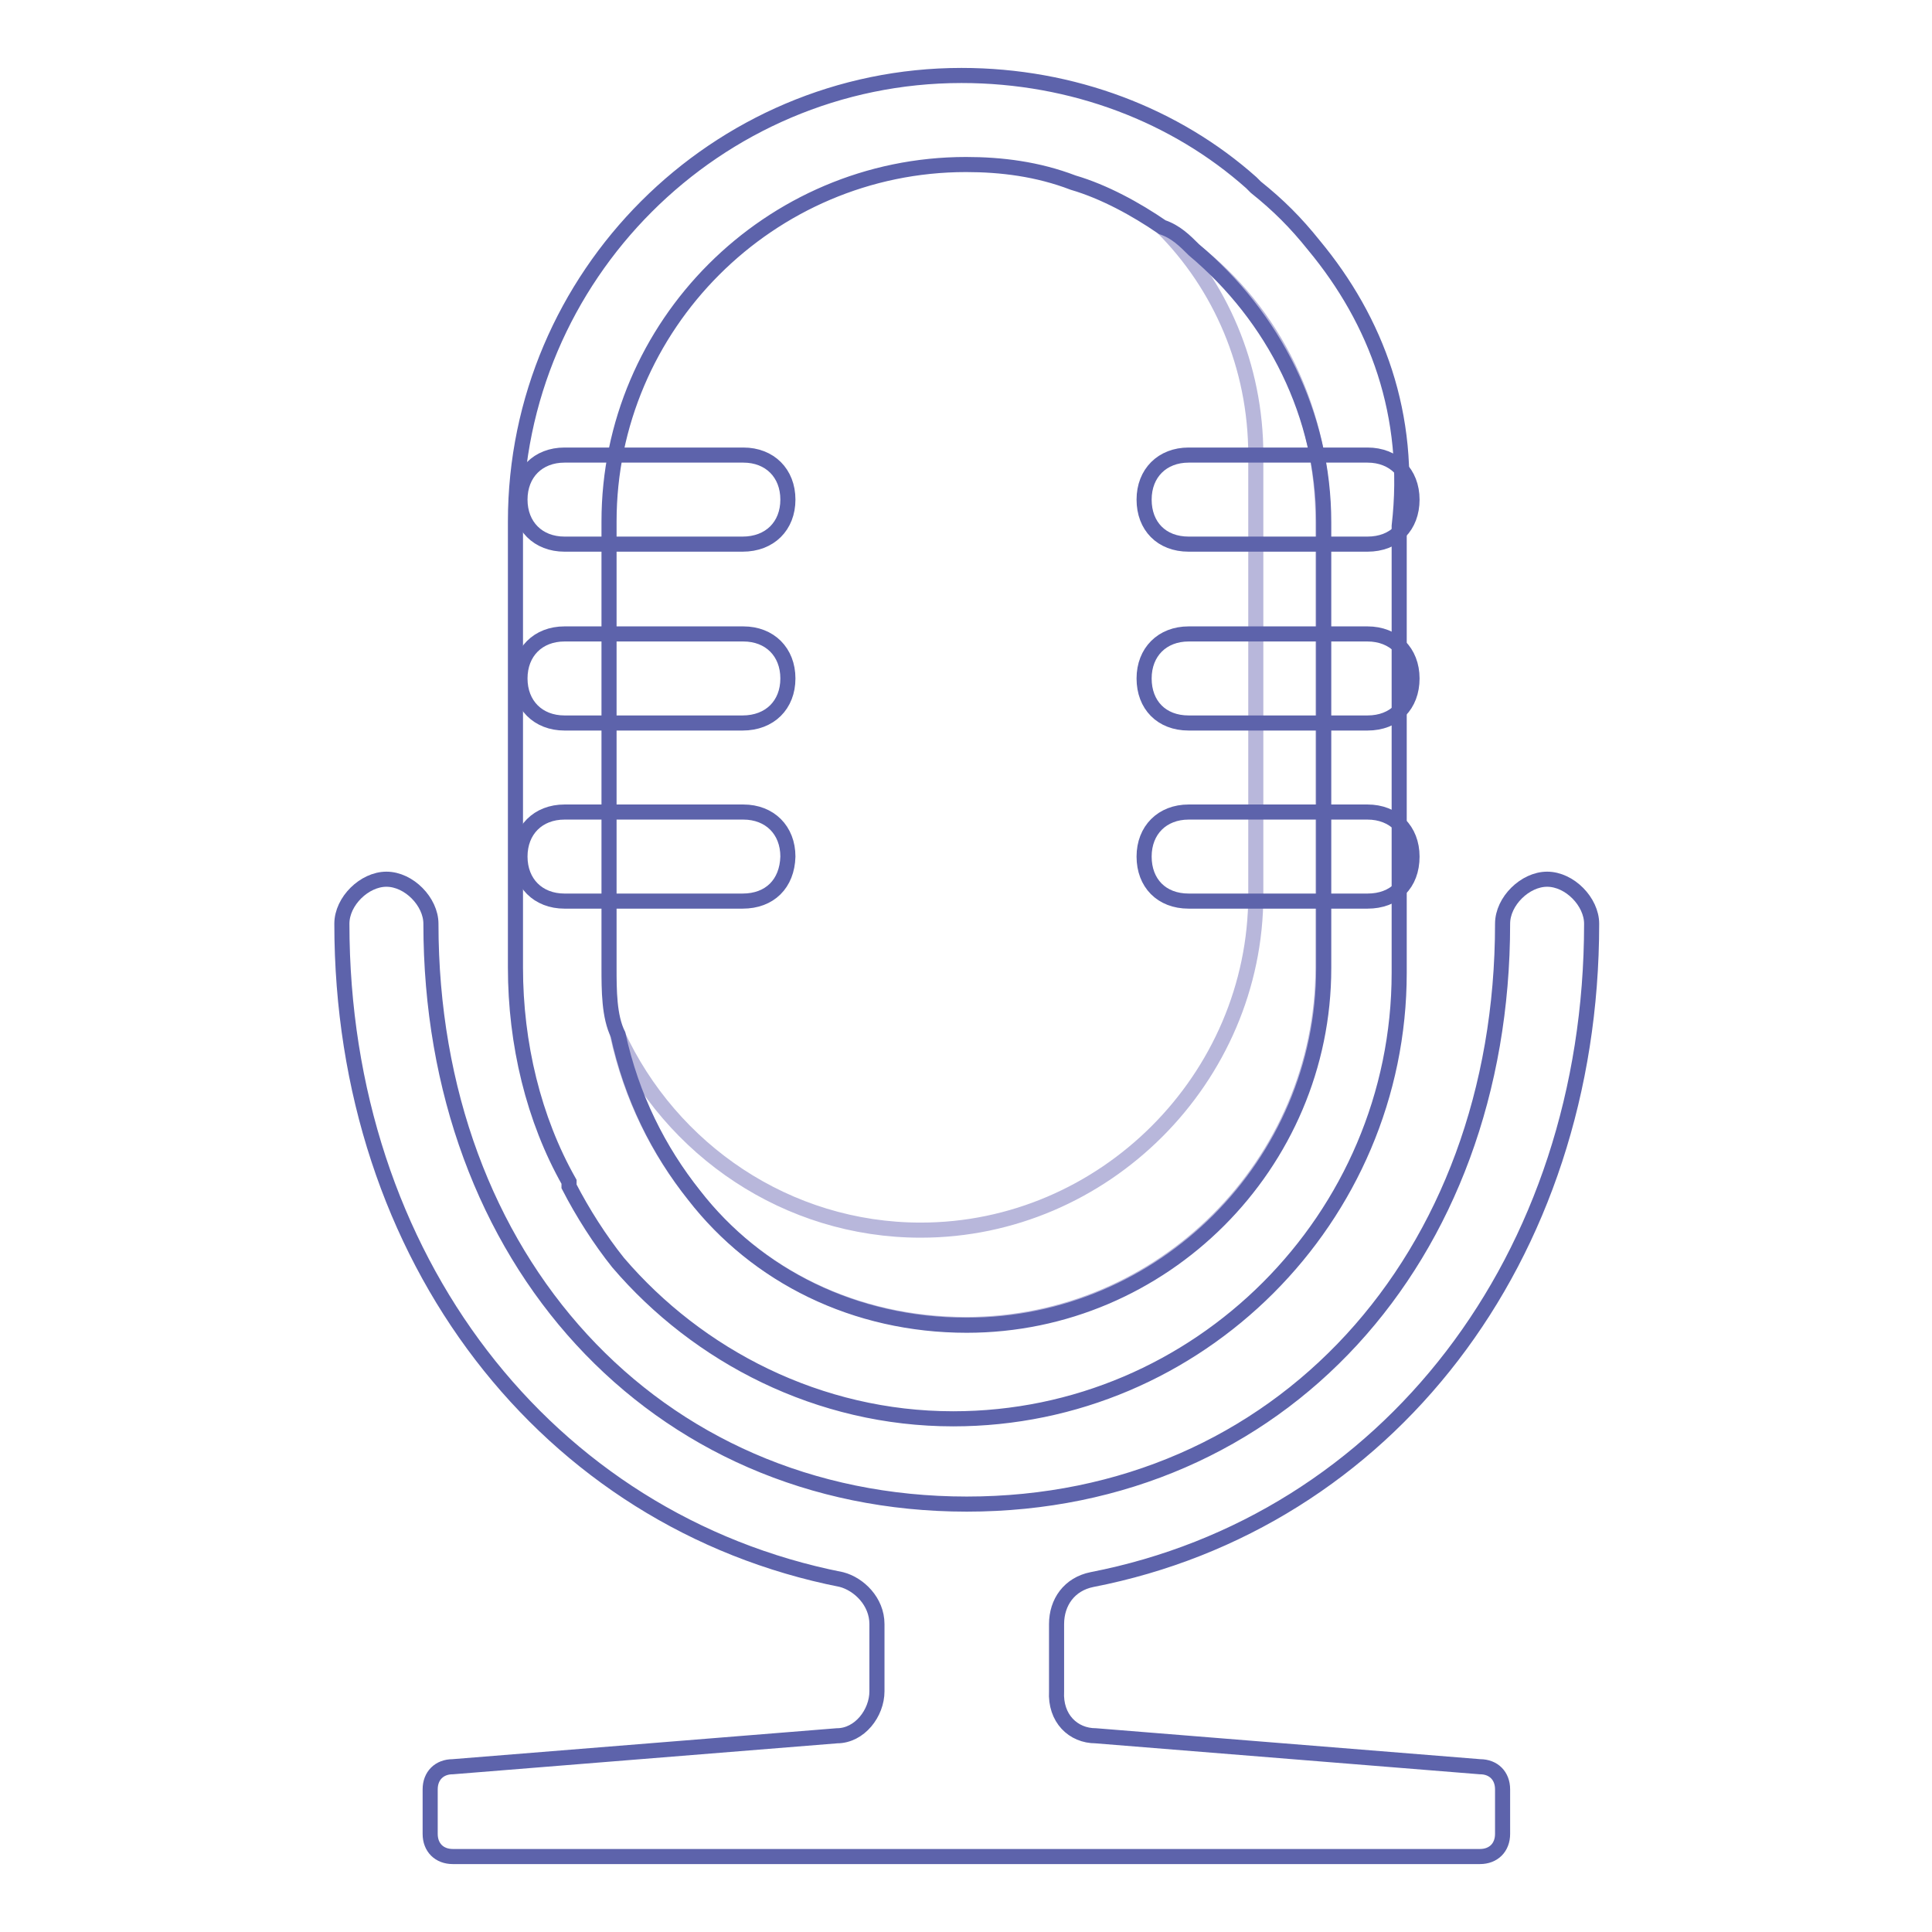 <?xml version="1.0" encoding="utf-8"?>
<!-- Svg Vector Icons : http://www.onlinewebfonts.com/icon -->
<!DOCTYPE svg PUBLIC "-//W3C//DTD SVG 1.1//EN" "http://www.w3.org/Graphics/SVG/1.1/DTD/svg11.dtd">
<svg version="1.1" xmlns="http://www.w3.org/2000/svg" xmlns:xlink="http://www.w3.org/1999/xlink" x="0px" y="0px" viewBox="0 0 256 256" enable-background="new 0 0 256 256" xml:space="preserve">
<g> <path stroke-width="2" fill-opacity="0" stroke="#b8b7db"  d="M175.3,69.1v59.1c0,26-21.3,47.3-47.3,47.3c-14.8,0-27.8-6.5-36.1-17.2c-4.7-5.9-8.3-13-10.1-21.3 c7.1,15.4,22.5,26,40.2,26c24.3,0,44.4-20.1,44.4-44.4V60.3c0-11.8-4.7-22.5-12.4-30.2c1.2,1.2,3,1.8,4.1,3 C168.8,41.3,175.3,54.4,175.3,69.1L175.3,69.1z"/> <path stroke-width="2" fill-opacity="0" stroke="#5d63ab"  d="M174.1,32.5c-2.4-3-4.7-5.3-7.7-7.7l-0.6-0.6C155.8,15.3,142.2,10,127.4,10c-32.5,0-59.1,26.6-59.1,59.1 v59.1c0,10.1,2.4,20.1,7.1,28.4v0.6c1.8,3.5,4.1,7.1,6.5,10.1c10.6,12.4,26.6,20.7,44.4,20.7c32.5,0,59.1-26.6,59.1-59.1V69.7 C187.1,55,182.4,42.5,174.1,32.5L174.1,32.5z M158.2,33.1c10.6,8.9,17.2,21.9,17.2,36.1v59.1c0,26-21.3,47.3-47.3,47.3 c-14.8,0-27.8-6.5-36.1-17.2c-4.7-5.9-8.3-13-10.1-21.3c-1.2-2.4-1.2-5.9-1.2-8.9V69.1c0-26,21.3-47.3,47.3-47.3 c4.7,0,9.5,0.6,14.2,2.4c4.1,1.2,8.3,3.5,11.8,5.9C155.8,30.7,157,31.9,158.2,33.1z"/> <path stroke-width="2" fill-opacity="0" stroke="#5d63ab"  d="M98.4,119.4H74.8c-3.5,0-5.9-2.4-5.9-5.9c0-3.5,2.4-5.9,5.9-5.9h23.7c3.5,0,5.9,2.4,5.9,5.9 C104.3,117.1,102,119.4,98.4,119.4z M98.4,95.8H74.8c-3.5,0-5.9-2.4-5.9-5.9s2.4-5.9,5.9-5.9h23.7c3.5,0,5.9,2.4,5.9,5.9 S102,95.8,98.4,95.8z M98.4,72.1H74.8c-3.5,0-5.9-2.4-5.9-5.9s2.4-5.9,5.9-5.9h23.7c3.5,0,5.9,2.4,5.9,5.9S102,72.1,98.4,72.1z"/> <path stroke-width="2" fill-opacity="0" stroke="#5d63ab"  d="M181.2,119.4h-23.7c-3.6,0-5.9-2.4-5.9-5.9c0-3.5,2.4-5.9,5.9-5.9h23.7c3.5,0,5.9,2.4,5.9,5.9 C187.1,117.1,184.8,119.4,181.2,119.4z M181.2,95.8h-23.7c-3.6,0-5.9-2.4-5.9-5.9s2.4-5.9,5.9-5.9h23.7c3.5,0,5.9,2.4,5.9,5.9 S184.8,95.8,181.2,95.8z M181.2,72.1h-23.7c-3.6,0-5.9-2.4-5.9-5.9s2.4-5.9,5.9-5.9h23.7c3.5,0,5.9,2.4,5.9,5.9 S184.8,72.1,181.2,72.1z"/> <path stroke-width="2" fill-opacity="0" stroke="#5d63ab"  d="M145.2,230l50.9,4.1c1.8,0,3,1.2,3,3v5.9c0,1.8-1.2,3-3,3H60c-1.8,0-3-1.2-3-3v-5.9c0-1.8,1.2-3,3-3 l50.9-4.1c3,0,5.3-3,5.3-5.9v-8.9c0-3-2.4-5.3-4.7-5.9c-39-7.7-66.2-42.6-66.2-86.9c0-3,3-5.9,5.9-5.9c3,0,5.9,3,5.9,5.9 c0,44.4,29.6,76.9,71,76.9c41.4,0,71-32.5,71-76.9c0-3,3-5.9,5.9-5.9c3,0,5.9,3,5.9,5.9c0,44.4-27.2,79.3-66.2,86.9 c-3,0.6-4.7,3-4.7,5.9v8.9C139.8,227.7,142.2,230,145.2,230z"/></g>
</svg>